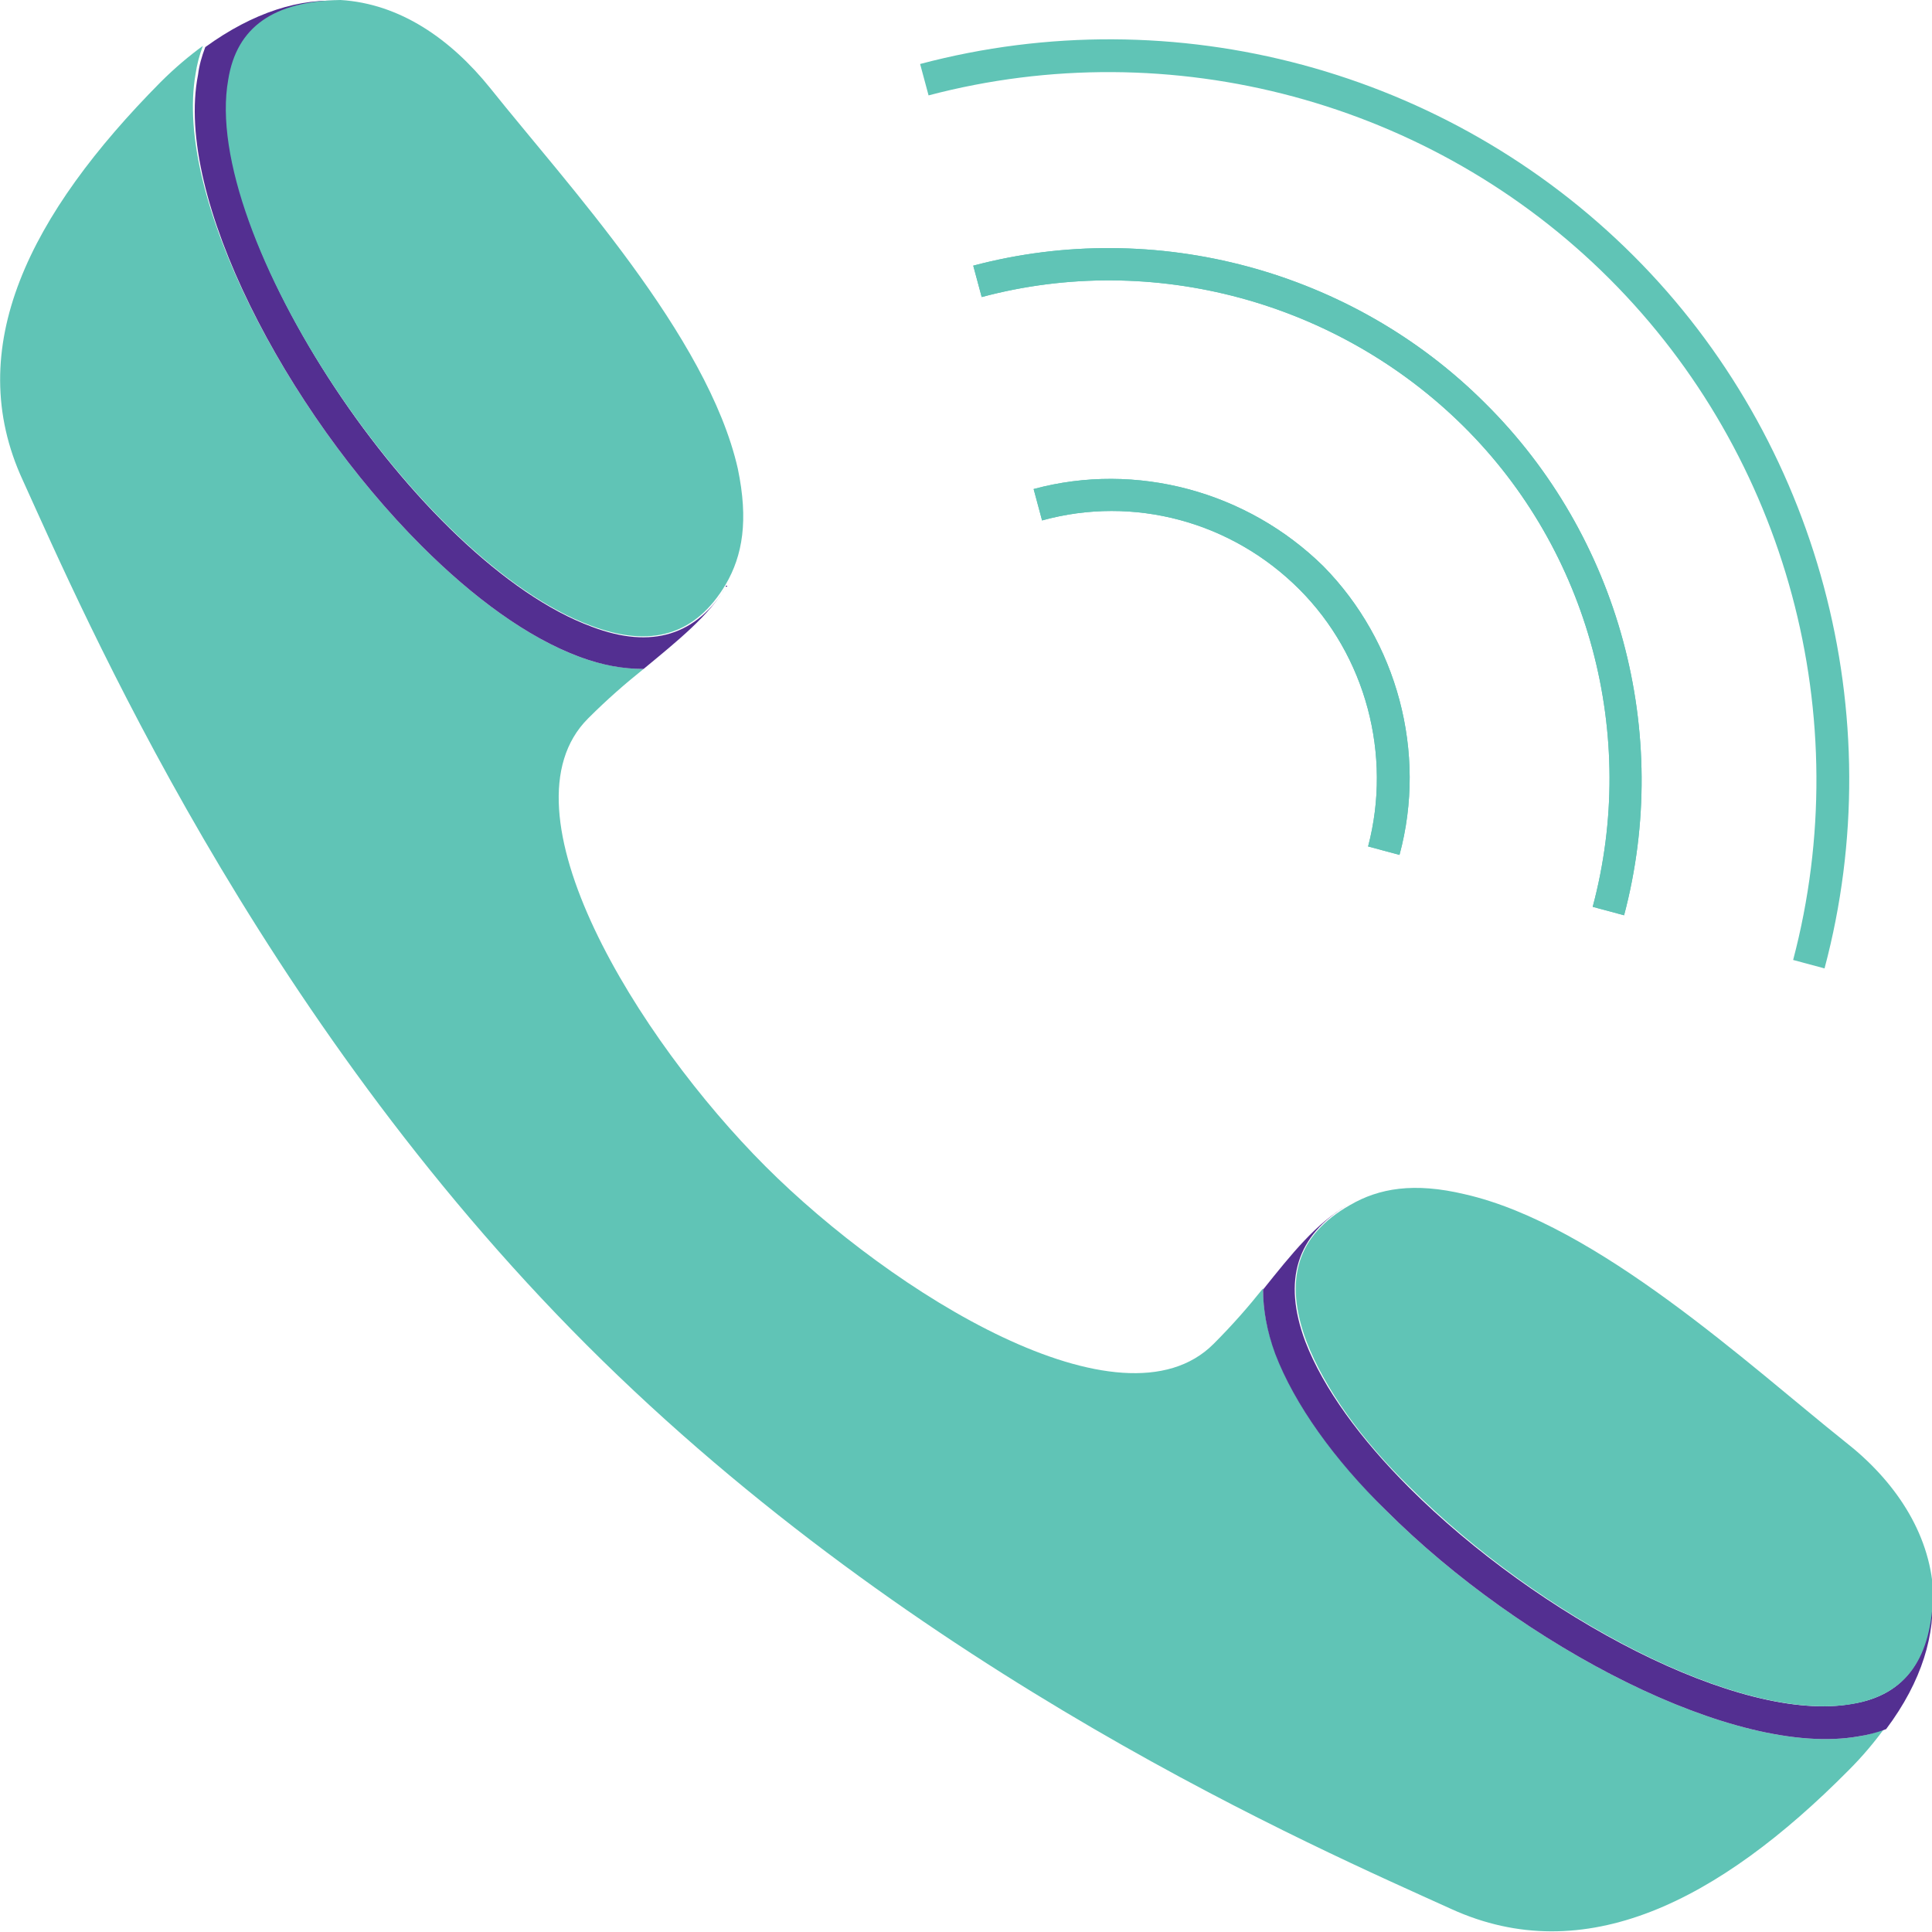 <?xml version="1.0" encoding="utf-8"?>
<!-- Generator: Adobe Illustrator 19.0.0, SVG Export Plug-In . SVG Version: 6.00 Build 0)  -->
<svg version="1.1" id="Layer_1" xmlns="http://www.w3.org/2000/svg" xmlns:xlink="http://www.w3.org/1999/xlink" x="0px" y="0px"
	 viewBox="0 0 160 160" style="enable-background:new 0 0 160 160;" xml:space="preserve">
<style type="text/css">
	.st0{fill:#60C4B6;}
	.st1{fill:#532F91;}
</style>
<g>
	<g>
		<g>
			<path id="XMLID_62_" class="st0" d="M134.5,75.8l-2.6-0.7c3.8-14.2-0.3-29.5-10.7-39.8S95.5,20.8,81.3,24.6l-0.7-2.6
				c15.1-4,31.4,0.4,42.4,11.4C134.1,44.4,138.5,60.7,134.5,75.8z"/>
		</g>
		<g>
			<path id="XMLID_61_" class="st0" d="M151.1,80.2l-2.6-0.7c5.3-20.1-0.5-41.7-15.2-56.4C118.6,8.4,97,2.6,76.9,7.9l-0.7-2.6
				c21.1-5.6,43.7,0.5,59.1,15.9C150.6,36.5,156.7,59.2,151.1,80.2z"/>
		</g>
		<g>
			<path id="XMLID_60_" class="st0" d="M134.5,75.8l-2.6-0.7c3.8-14.2-0.3-29.5-10.7-39.8S95.5,20.8,81.3,24.6l-0.7-2.6
				c15.1-4,31.4,0.4,42.4,11.4C134.1,44.4,138.5,60.7,134.5,75.8z"/>
		</g>
		<g>
			<path id="XMLID_59_" class="st0" d="M115.9,70.8l-2.6-0.7c2-7.6-0.2-15.8-5.7-21.3c-5.6-5.6-13.7-7.8-21.3-5.7l-0.7-2.6
				c8.5-2.3,17.7,0.2,24,6.4C115.7,53.1,118.2,62.3,115.9,70.8z"/>
		</g>
		<g>
			<path id="XMLID_58_" class="st0" d="M115.9,70.8l-2.6-0.7c2-7.6-0.2-15.8-5.7-21.3c-5.6-5.6-13.7-7.8-21.3-5.7l-0.7-2.6
				c8.5-2.3,17.7,0.2,24,6.4C115.7,53.1,118.2,62.3,115.9,70.8z"/>
		</g>
	</g>
	<g>
		<path id="XMLID_57_" class="st0" d="M153.9,143.8c-10.2,1.8-27.9-7.5-39.1-18.7c-4.3-4.3-7.6-8.8-9.2-13.1c-0.7-1.9-1-3.6-1-5.3
			c-1.2,1.5-2.5,3-4.1,4.6c-7.6,7.6-26.6-4.2-37.1-14.7C52.8,86,41.1,67.1,48.7,59.5c1.6-1.6,3.1-2.9,4.6-4.1c-1.6,0-3.4-0.3-5.3-1
			c-4.3-1.6-8.8-4.9-13.1-9.2C23.7,34,14.4,16.3,16.2,6.1c0.1-0.7,0.3-1.5,0.6-2.3c-1.1,0.8-2.3,1.8-3.5,3
			C2.5,17.7-3.2,28.8,1.9,39.8c5,11,19.3,44.2,46.7,71.6s60.6,41.7,71.6,46.7c11,5,22.1-0.6,32.9-11.5c1.2-1.2,2.1-2.3,3-3.5
			C155.4,143.5,154.6,143.7,153.9,143.8z"/>
		<path id="XMLID_56_" class="st1" d="M34.9,45.2c4.3,4.3,8.8,7.6,13.1,9.2c1.9,0.7,3.6,1,5.3,1c2.9-2.4,5.4-4.4,6.9-6.9
			c-2.5,4.1-6.2,5.3-11.2,3.4c-14.4-5.3-32.3-32.4-30-45.2c0.8-4.4,3.9-6.6,9.4-6.6c-3.5-0.3-7.4,0.9-11.4,3.8
			c-0.3,0.8-0.5,1.5-0.6,2.3C14.4,16.3,23.7,34,34.9,45.2z"/>
		<path id="XMLID_55_" class="st1" d="M114.8,125.1c11.2,11.2,28.9,20.5,39.1,18.7c0.7-0.1,1.5-0.3,2.3-0.6c3-4,4.1-7.9,3.8-11.4
			c0,5.5-2.2,8.6-6.6,9.3c-9.3,1.7-26.1-7.3-36.7-17.9c-4-4-7.1-8.2-8.6-12.1c-1.9-5.1-0.7-8.8,3.5-11.3c-2.6,1.5-4.6,4-7,7
			c0,1.6,0.3,3.4,1,5.3C107.2,116.3,110.5,120.9,114.8,125.1z"/>
		<path id="XMLID_54_" class="st0" d="M108.2,111.1c1.5,3.9,4.6,8.2,8.6,12.1c10.6,10.6,27.3,19.6,36.7,17.9
			c4.4-0.8,6.5-3.8,6.6-9.3c-0.3-4.9-3.2-9.2-7.3-12.4c-7.9-6.3-20.5-18-31.5-20.5c-4.2-1-7.1-0.5-9.5,0.9
			C107.4,102.3,106.3,106,108.2,111.1z"/>
		<path id="XMLID_53_" class="st0" d="M18.9,6.6c-2.3,12.8,15.7,39.9,30,45.2c5,1.9,8.7,0.8,11.2-3.4c1.4-2.4,1.9-5.3,1-9.6
			c-2.5-11-14.2-23.6-20.5-31.5c-3.3-4.1-7.5-7-12.4-7.3C22.7,0.1,19.6,2.2,18.9,6.6z"/>
	</g>
</g>
</svg>
